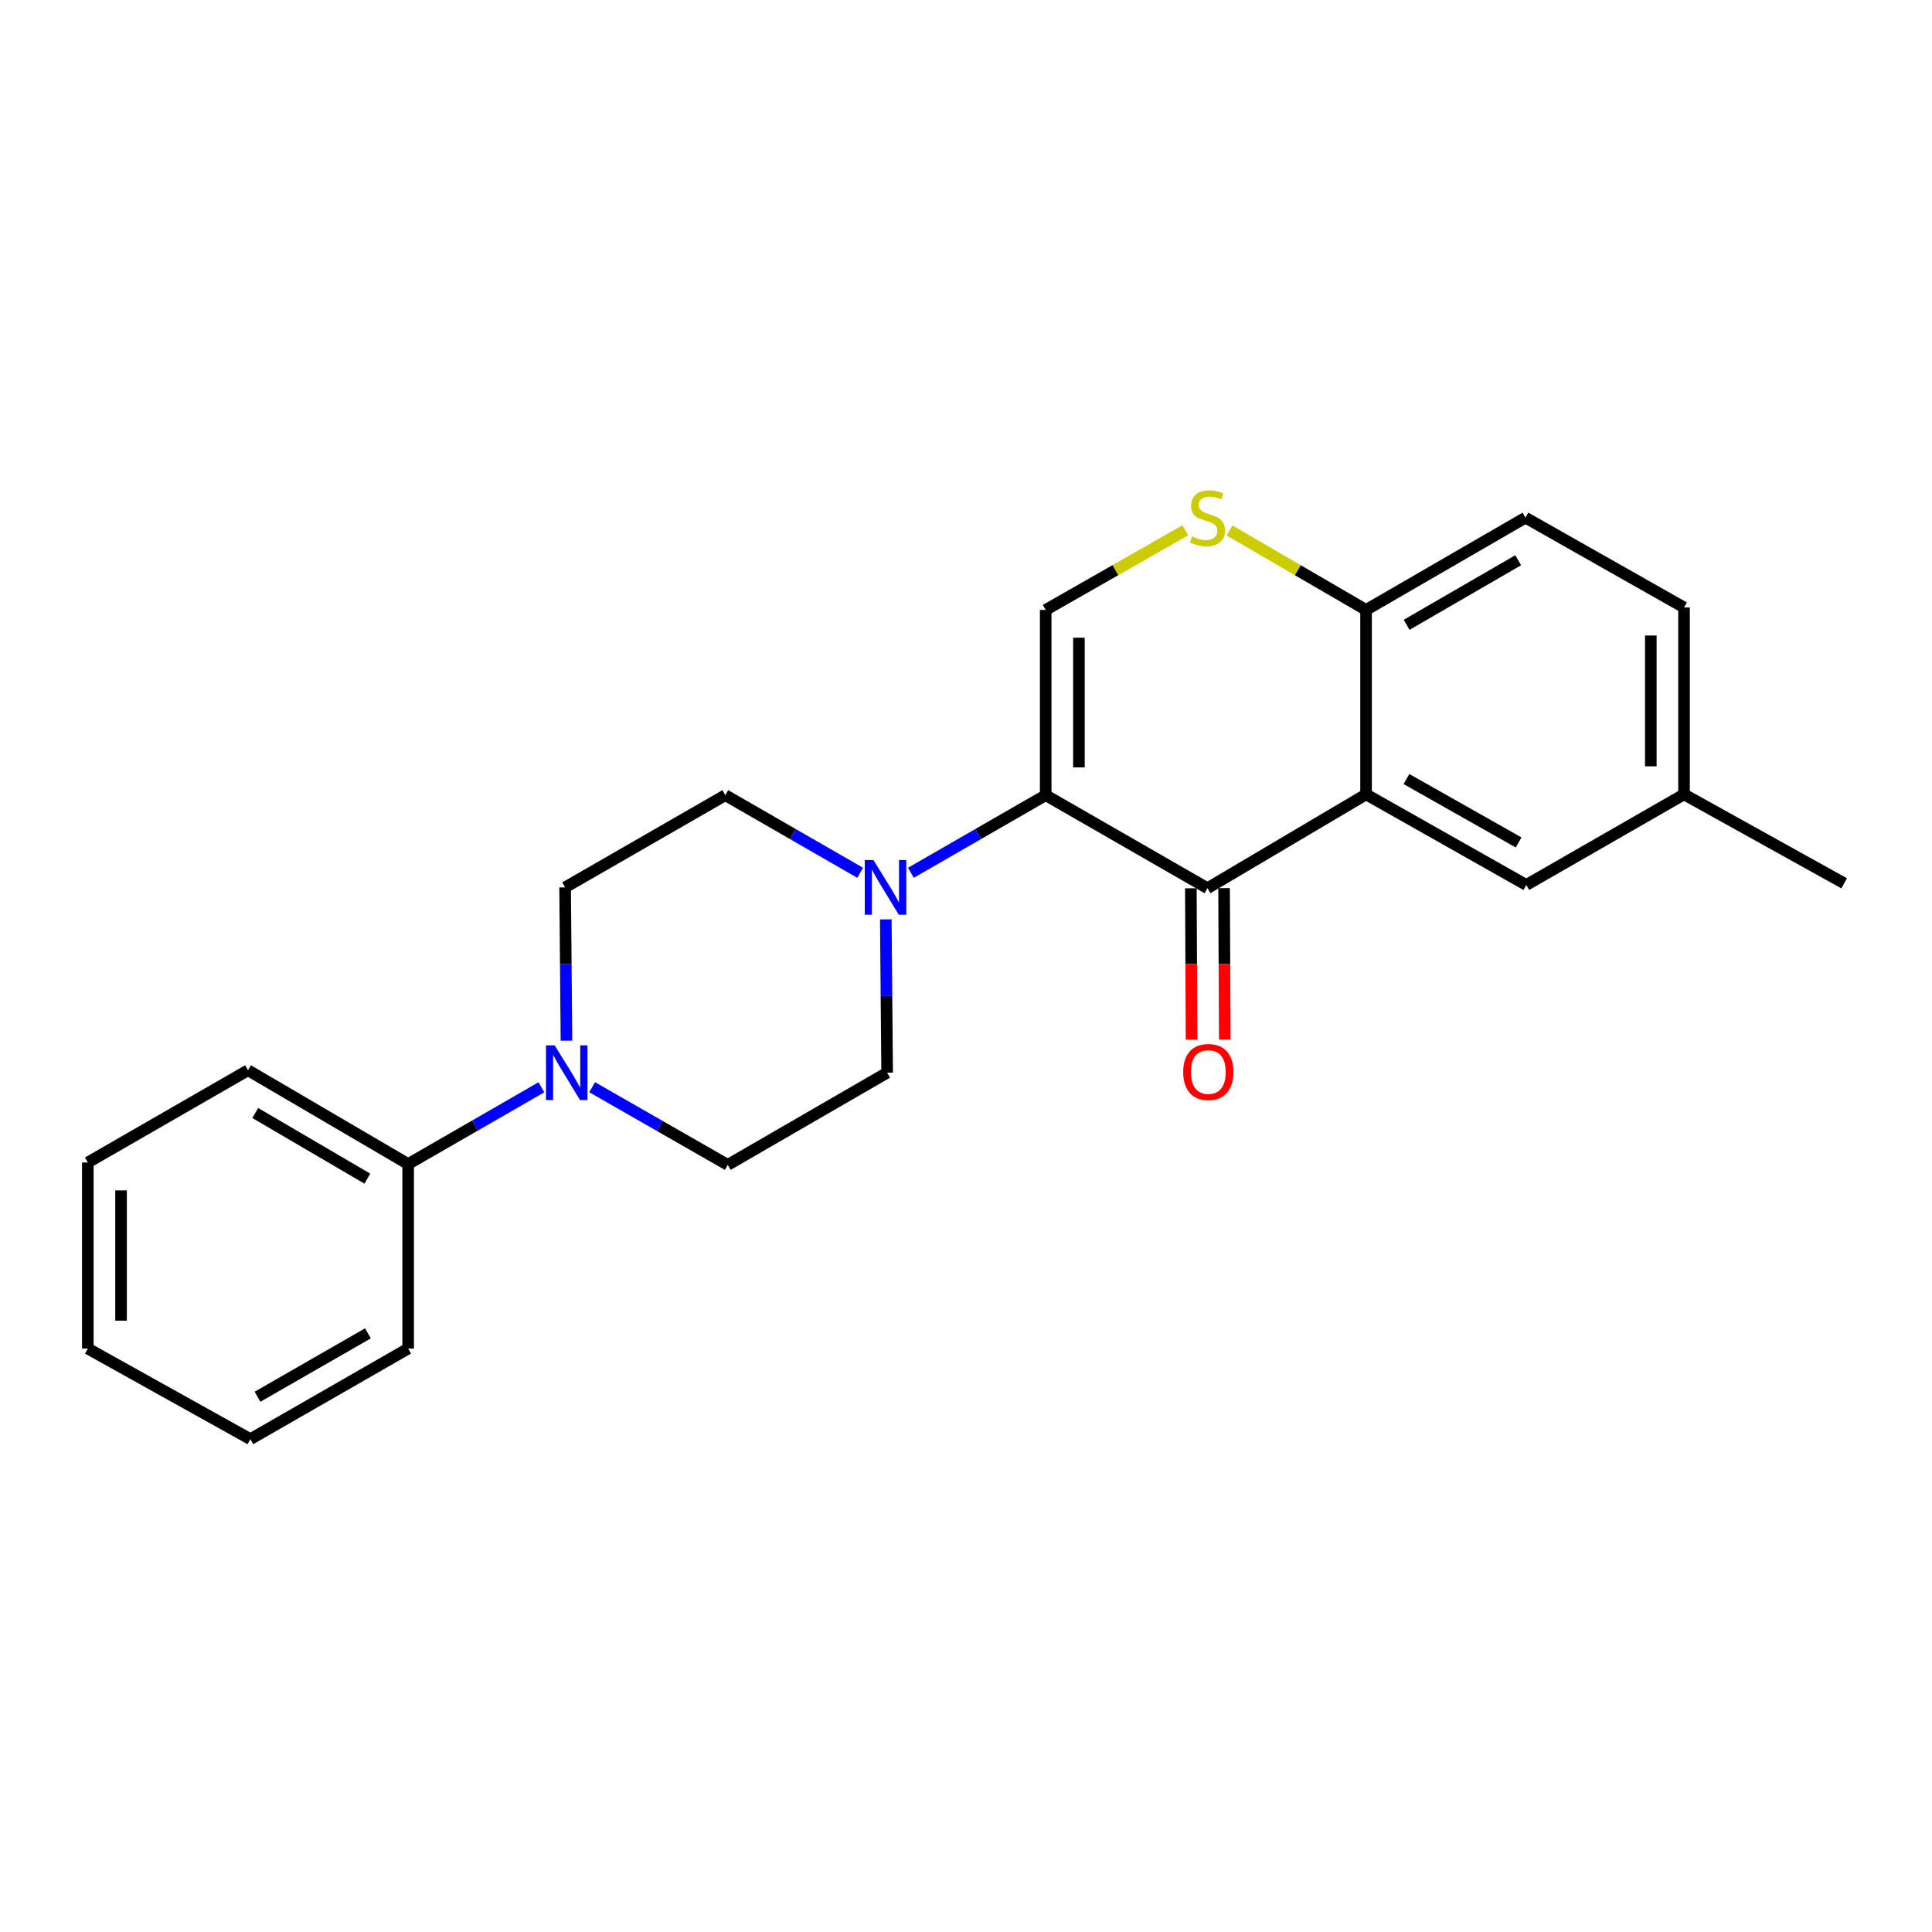<?xml version='1.0' encoding='iso-8859-1'?>
<svg version='1.1' baseProfile='full'
              xmlns='http://www.w3.org/2000/svg'
                      xmlns:rdkit='http://www.rdkit.org/xml'
                      xmlns:xlink='http://www.w3.org/1999/xlink'
                  xml:space='preserve'
width='1000px' height='1000px' viewBox='0 0 1000 1000'>
<!-- END OF HEADER -->
<rect style='opacity:1.0;fill:#FFFFFF;stroke:none' width='1000' height='1000' x='0' y='0'> </rect>
<path class='bond-0' d='M 541.25,411.585 L 624.983,459.732' style='fill:none;fill-rule:evenodd;stroke:#000000;stroke-width:6px;stroke-linecap:butt;stroke-linejoin:miter;stroke-opacity:1' />
<path class='bond-2' d='M 541.25,411.585 L 541.25,315.691' style='fill:none;fill-rule:evenodd;stroke:#000000;stroke-width:6px;stroke-linecap:butt;stroke-linejoin:miter;stroke-opacity:1' />
<path class='bond-2' d='M 558.446,397.201 L 558.446,330.075' style='fill:none;fill-rule:evenodd;stroke:#000000;stroke-width:6px;stroke-linecap:butt;stroke-linejoin:miter;stroke-opacity:1' />
<path class='bond-3' d='M 541.25,411.585 L 506.365,431.668' style='fill:none;fill-rule:evenodd;stroke:#000000;stroke-width:6px;stroke-linecap:butt;stroke-linejoin:miter;stroke-opacity:1' />
<path class='bond-3' d='M 506.365,431.668 L 471.48,451.752' style='fill:none;fill-rule:evenodd;stroke:#0000FF;stroke-width:6px;stroke-linecap:butt;stroke-linejoin:miter;stroke-opacity:1' />
<path class='bond-1' d='M 624.983,459.732 L 707.073,411.164' style='fill:none;fill-rule:evenodd;stroke:#000000;stroke-width:6px;stroke-linecap:butt;stroke-linejoin:miter;stroke-opacity:1' />
<path class='bond-8' d='M 616.385,459.772 L 616.566,498.95' style='fill:none;fill-rule:evenodd;stroke:#000000;stroke-width:6px;stroke-linecap:butt;stroke-linejoin:miter;stroke-opacity:1' />
<path class='bond-8' d='M 616.566,498.95 L 616.748,538.129' style='fill:none;fill-rule:evenodd;stroke:#FF0000;stroke-width:6px;stroke-linecap:butt;stroke-linejoin:miter;stroke-opacity:1' />
<path class='bond-8' d='M 633.581,459.692 L 633.762,498.871' style='fill:none;fill-rule:evenodd;stroke:#000000;stroke-width:6px;stroke-linecap:butt;stroke-linejoin:miter;stroke-opacity:1' />
<path class='bond-8' d='M 633.762,498.871 L 633.943,538.049' style='fill:none;fill-rule:evenodd;stroke:#FF0000;stroke-width:6px;stroke-linecap:butt;stroke-linejoin:miter;stroke-opacity:1' />
<path class='bond-7' d='M 707.073,411.164 L 790.003,458.051' style='fill:none;fill-rule:evenodd;stroke:#000000;stroke-width:6px;stroke-linecap:butt;stroke-linejoin:miter;stroke-opacity:1' />
<path class='bond-7' d='M 727.975,403.229 L 786.026,436.049' style='fill:none;fill-rule:evenodd;stroke:#000000;stroke-width:6px;stroke-linecap:butt;stroke-linejoin:miter;stroke-opacity:1' />
<path class='bond-24' d='M 707.073,411.164 L 707.073,315.691' style='fill:none;fill-rule:evenodd;stroke:#000000;stroke-width:6px;stroke-linecap:butt;stroke-linejoin:miter;stroke-opacity:1' />
<path class='bond-4' d='M 541.25,315.691 L 577.372,295.089' style='fill:none;fill-rule:evenodd;stroke:#000000;stroke-width:6px;stroke-linecap:butt;stroke-linejoin:miter;stroke-opacity:1' />
<path class='bond-4' d='M 577.372,295.089 L 613.493,274.488' style='fill:none;fill-rule:evenodd;stroke:#CCCC00;stroke-width:6px;stroke-linecap:butt;stroke-linejoin:miter;stroke-opacity:1' />
<path class='bond-9' d='M 445.217,451.754 L 410.322,431.669' style='fill:none;fill-rule:evenodd;stroke:#0000FF;stroke-width:6px;stroke-linecap:butt;stroke-linejoin:miter;stroke-opacity:1' />
<path class='bond-9' d='M 410.322,431.669 L 375.428,411.585' style='fill:none;fill-rule:evenodd;stroke:#000000;stroke-width:6px;stroke-linecap:butt;stroke-linejoin:miter;stroke-opacity:1' />
<path class='bond-10' d='M 458.492,475.87 L 458.836,515.542' style='fill:none;fill-rule:evenodd;stroke:#0000FF;stroke-width:6px;stroke-linecap:butt;stroke-linejoin:miter;stroke-opacity:1' />
<path class='bond-10' d='M 458.836,515.542 L 459.18,555.215' style='fill:none;fill-rule:evenodd;stroke:#000000;stroke-width:6px;stroke-linecap:butt;stroke-linejoin:miter;stroke-opacity:1' />
<path class='bond-6' d='M 636.437,274.598 L 671.755,295.145' style='fill:none;fill-rule:evenodd;stroke:#CCCC00;stroke-width:6px;stroke-linecap:butt;stroke-linejoin:miter;stroke-opacity:1' />
<path class='bond-6' d='M 671.755,295.145 L 707.073,315.691' style='fill:none;fill-rule:evenodd;stroke:#000000;stroke-width:6px;stroke-linecap:butt;stroke-linejoin:miter;stroke-opacity:1' />
<path class='bond-5' d='M 306.489,562.741 L 341.589,582.842' style='fill:none;fill-rule:evenodd;stroke:#0000FF;stroke-width:6px;stroke-linecap:butt;stroke-linejoin:miter;stroke-opacity:1' />
<path class='bond-5' d='M 341.589,582.842 L 376.689,602.943' style='fill:none;fill-rule:evenodd;stroke:#000000;stroke-width:6px;stroke-linecap:butt;stroke-linejoin:miter;stroke-opacity:1' />
<path class='bond-13' d='M 280.239,562.768 L 245.749,582.64' style='fill:none;fill-rule:evenodd;stroke:#0000FF;stroke-width:6px;stroke-linecap:butt;stroke-linejoin:miter;stroke-opacity:1' />
<path class='bond-13' d='M 245.749,582.64 L 211.258,602.513' style='fill:none;fill-rule:evenodd;stroke:#000000;stroke-width:6px;stroke-linecap:butt;stroke-linejoin:miter;stroke-opacity:1' />
<path class='bond-23' d='M 293.201,538.658 L 292.849,498.985' style='fill:none;fill-rule:evenodd;stroke:#0000FF;stroke-width:6px;stroke-linecap:butt;stroke-linejoin:miter;stroke-opacity:1' />
<path class='bond-23' d='M 292.849,498.985 L 292.497,459.312' style='fill:none;fill-rule:evenodd;stroke:#000000;stroke-width:6px;stroke-linecap:butt;stroke-linejoin:miter;stroke-opacity:1' />
<path class='bond-14' d='M 707.073,315.691 L 789.573,267.935' style='fill:none;fill-rule:evenodd;stroke:#000000;stroke-width:6px;stroke-linecap:butt;stroke-linejoin:miter;stroke-opacity:1' />
<path class='bond-14' d='M 728.062,323.409 L 785.813,289.98' style='fill:none;fill-rule:evenodd;stroke:#000000;stroke-width:6px;stroke-linecap:butt;stroke-linejoin:miter;stroke-opacity:1' />
<path class='bond-15' d='M 790.003,458.051 L 871.653,411.164' style='fill:none;fill-rule:evenodd;stroke:#000000;stroke-width:6px;stroke-linecap:butt;stroke-linejoin:miter;stroke-opacity:1' />
<path class='bond-11' d='M 375.428,411.585 L 292.497,459.312' style='fill:none;fill-rule:evenodd;stroke:#000000;stroke-width:6px;stroke-linecap:butt;stroke-linejoin:miter;stroke-opacity:1' />
<path class='bond-12' d='M 459.18,555.215 L 376.689,602.943' style='fill:none;fill-rule:evenodd;stroke:#000000;stroke-width:6px;stroke-linecap:butt;stroke-linejoin:miter;stroke-opacity:1' />
<path class='bond-17' d='M 211.258,602.513 L 128.375,553.964' style='fill:none;fill-rule:evenodd;stroke:#000000;stroke-width:6px;stroke-linecap:butt;stroke-linejoin:miter;stroke-opacity:1' />
<path class='bond-17' d='M 190.134,610.068 L 132.117,576.084' style='fill:none;fill-rule:evenodd;stroke:#000000;stroke-width:6px;stroke-linecap:butt;stroke-linejoin:miter;stroke-opacity:1' />
<path class='bond-18' d='M 211.258,602.513 L 211.258,698.015' style='fill:none;fill-rule:evenodd;stroke:#000000;stroke-width:6px;stroke-linecap:butt;stroke-linejoin:miter;stroke-opacity:1' />
<path class='bond-16' d='M 789.573,267.935 L 871.653,314.43' style='fill:none;fill-rule:evenodd;stroke:#000000;stroke-width:6px;stroke-linecap:butt;stroke-linejoin:miter;stroke-opacity:1' />
<path class='bond-19' d='M 871.653,411.164 L 954.545,457.21' style='fill:none;fill-rule:evenodd;stroke:#000000;stroke-width:6px;stroke-linecap:butt;stroke-linejoin:miter;stroke-opacity:1' />
<path class='bond-25' d='M 871.653,411.164 L 871.653,314.43' style='fill:none;fill-rule:evenodd;stroke:#000000;stroke-width:6px;stroke-linecap:butt;stroke-linejoin:miter;stroke-opacity:1' />
<path class='bond-25' d='M 854.458,396.654 L 854.458,328.94' style='fill:none;fill-rule:evenodd;stroke:#000000;stroke-width:6px;stroke-linecap:butt;stroke-linejoin:miter;stroke-opacity:1' />
<path class='bond-21' d='M 128.375,553.964 L 45.455,601.701' style='fill:none;fill-rule:evenodd;stroke:#000000;stroke-width:6px;stroke-linecap:butt;stroke-linejoin:miter;stroke-opacity:1' />
<path class='bond-20' d='M 211.258,698.015 L 129.598,744.901' style='fill:none;fill-rule:evenodd;stroke:#000000;stroke-width:6px;stroke-linecap:butt;stroke-linejoin:miter;stroke-opacity:1' />
<path class='bond-20' d='M 190.447,690.136 L 133.285,722.956' style='fill:none;fill-rule:evenodd;stroke:#000000;stroke-width:6px;stroke-linecap:butt;stroke-linejoin:miter;stroke-opacity:1' />
<path class='bond-22' d='M 129.598,744.901 L 45.455,698.015' style='fill:none;fill-rule:evenodd;stroke:#000000;stroke-width:6px;stroke-linecap:butt;stroke-linejoin:miter;stroke-opacity:1' />
<path class='bond-26' d='M 45.455,601.701 L 45.455,698.015' style='fill:none;fill-rule:evenodd;stroke:#000000;stroke-width:6px;stroke-linecap:butt;stroke-linejoin:miter;stroke-opacity:1' />
<path class='bond-26' d='M 62.65,616.148 L 62.65,683.568' style='fill:none;fill-rule:evenodd;stroke:#000000;stroke-width:6px;stroke-linecap:butt;stroke-linejoin:miter;stroke-opacity:1' />
<path  class='atom-4' d='M 452.089 445.152
L 461.369 460.152
Q 462.289 461.632, 463.769 464.312
Q 465.249 466.992, 465.329 467.152
L 465.329 445.152
L 469.089 445.152
L 469.089 473.472
L 465.209 473.472
L 455.249 457.072
Q 454.089 455.152, 452.849 452.952
Q 451.649 450.752, 451.289 450.072
L 451.289 473.472
L 447.609 473.472
L 447.609 445.152
L 452.089 445.152
' fill='#0000FF'/>
<path  class='atom-5' d='M 616.983 277.655
Q 617.303 277.775, 618.623 278.335
Q 619.943 278.895, 621.383 279.255
Q 622.863 279.575, 624.303 279.575
Q 626.983 279.575, 628.543 278.295
Q 630.103 276.975, 630.103 274.695
Q 630.103 273.135, 629.303 272.175
Q 628.543 271.215, 627.343 270.695
Q 626.143 270.175, 624.143 269.575
Q 621.623 268.815, 620.103 268.095
Q 618.623 267.375, 617.543 265.855
Q 616.503 264.335, 616.503 261.775
Q 616.503 258.215, 618.903 256.015
Q 621.343 253.815, 626.143 253.815
Q 629.423 253.815, 633.143 255.375
L 632.223 258.455
Q 628.823 257.055, 626.263 257.055
Q 623.503 257.055, 621.983 258.215
Q 620.463 259.335, 620.503 261.295
Q 620.503 262.815, 621.263 263.735
Q 622.063 264.655, 623.183 265.175
Q 624.343 265.695, 626.263 266.295
Q 628.823 267.095, 630.343 267.895
Q 631.863 268.695, 632.943 270.335
Q 634.063 271.935, 634.063 274.695
Q 634.063 278.615, 631.423 280.735
Q 628.823 282.815, 624.463 282.815
Q 621.943 282.815, 620.023 282.255
Q 618.143 281.735, 615.903 280.815
L 616.983 277.655
' fill='#CCCC00'/>
<path  class='atom-6' d='M 287.088 541.055
L 296.368 556.055
Q 297.288 557.535, 298.768 560.215
Q 300.248 562.895, 300.328 563.055
L 300.328 541.055
L 304.088 541.055
L 304.088 569.375
L 300.208 569.375
L 290.248 552.975
Q 289.088 551.055, 287.848 548.855
Q 286.648 546.655, 286.288 545.975
L 286.288 569.375
L 282.608 569.375
L 282.608 541.055
L 287.088 541.055
' fill='#0000FF'/>
<path  class='atom-9' d='M 612.422 554.865
Q 612.422 548.065, 615.782 544.265
Q 619.142 540.465, 625.422 540.465
Q 631.702 540.465, 635.062 544.265
Q 638.422 548.065, 638.422 554.865
Q 638.422 561.745, 635.022 565.665
Q 631.622 569.545, 625.422 569.545
Q 619.182 569.545, 615.782 565.665
Q 612.422 561.785, 612.422 554.865
M 625.422 566.345
Q 629.742 566.345, 632.062 563.465
Q 634.422 560.545, 634.422 554.865
Q 634.422 549.305, 632.062 546.505
Q 629.742 543.665, 625.422 543.665
Q 621.102 543.665, 618.742 546.465
Q 616.422 549.265, 616.422 554.865
Q 616.422 560.585, 618.742 563.465
Q 621.102 566.345, 625.422 566.345
' fill='#FF0000'/>
</svg>
